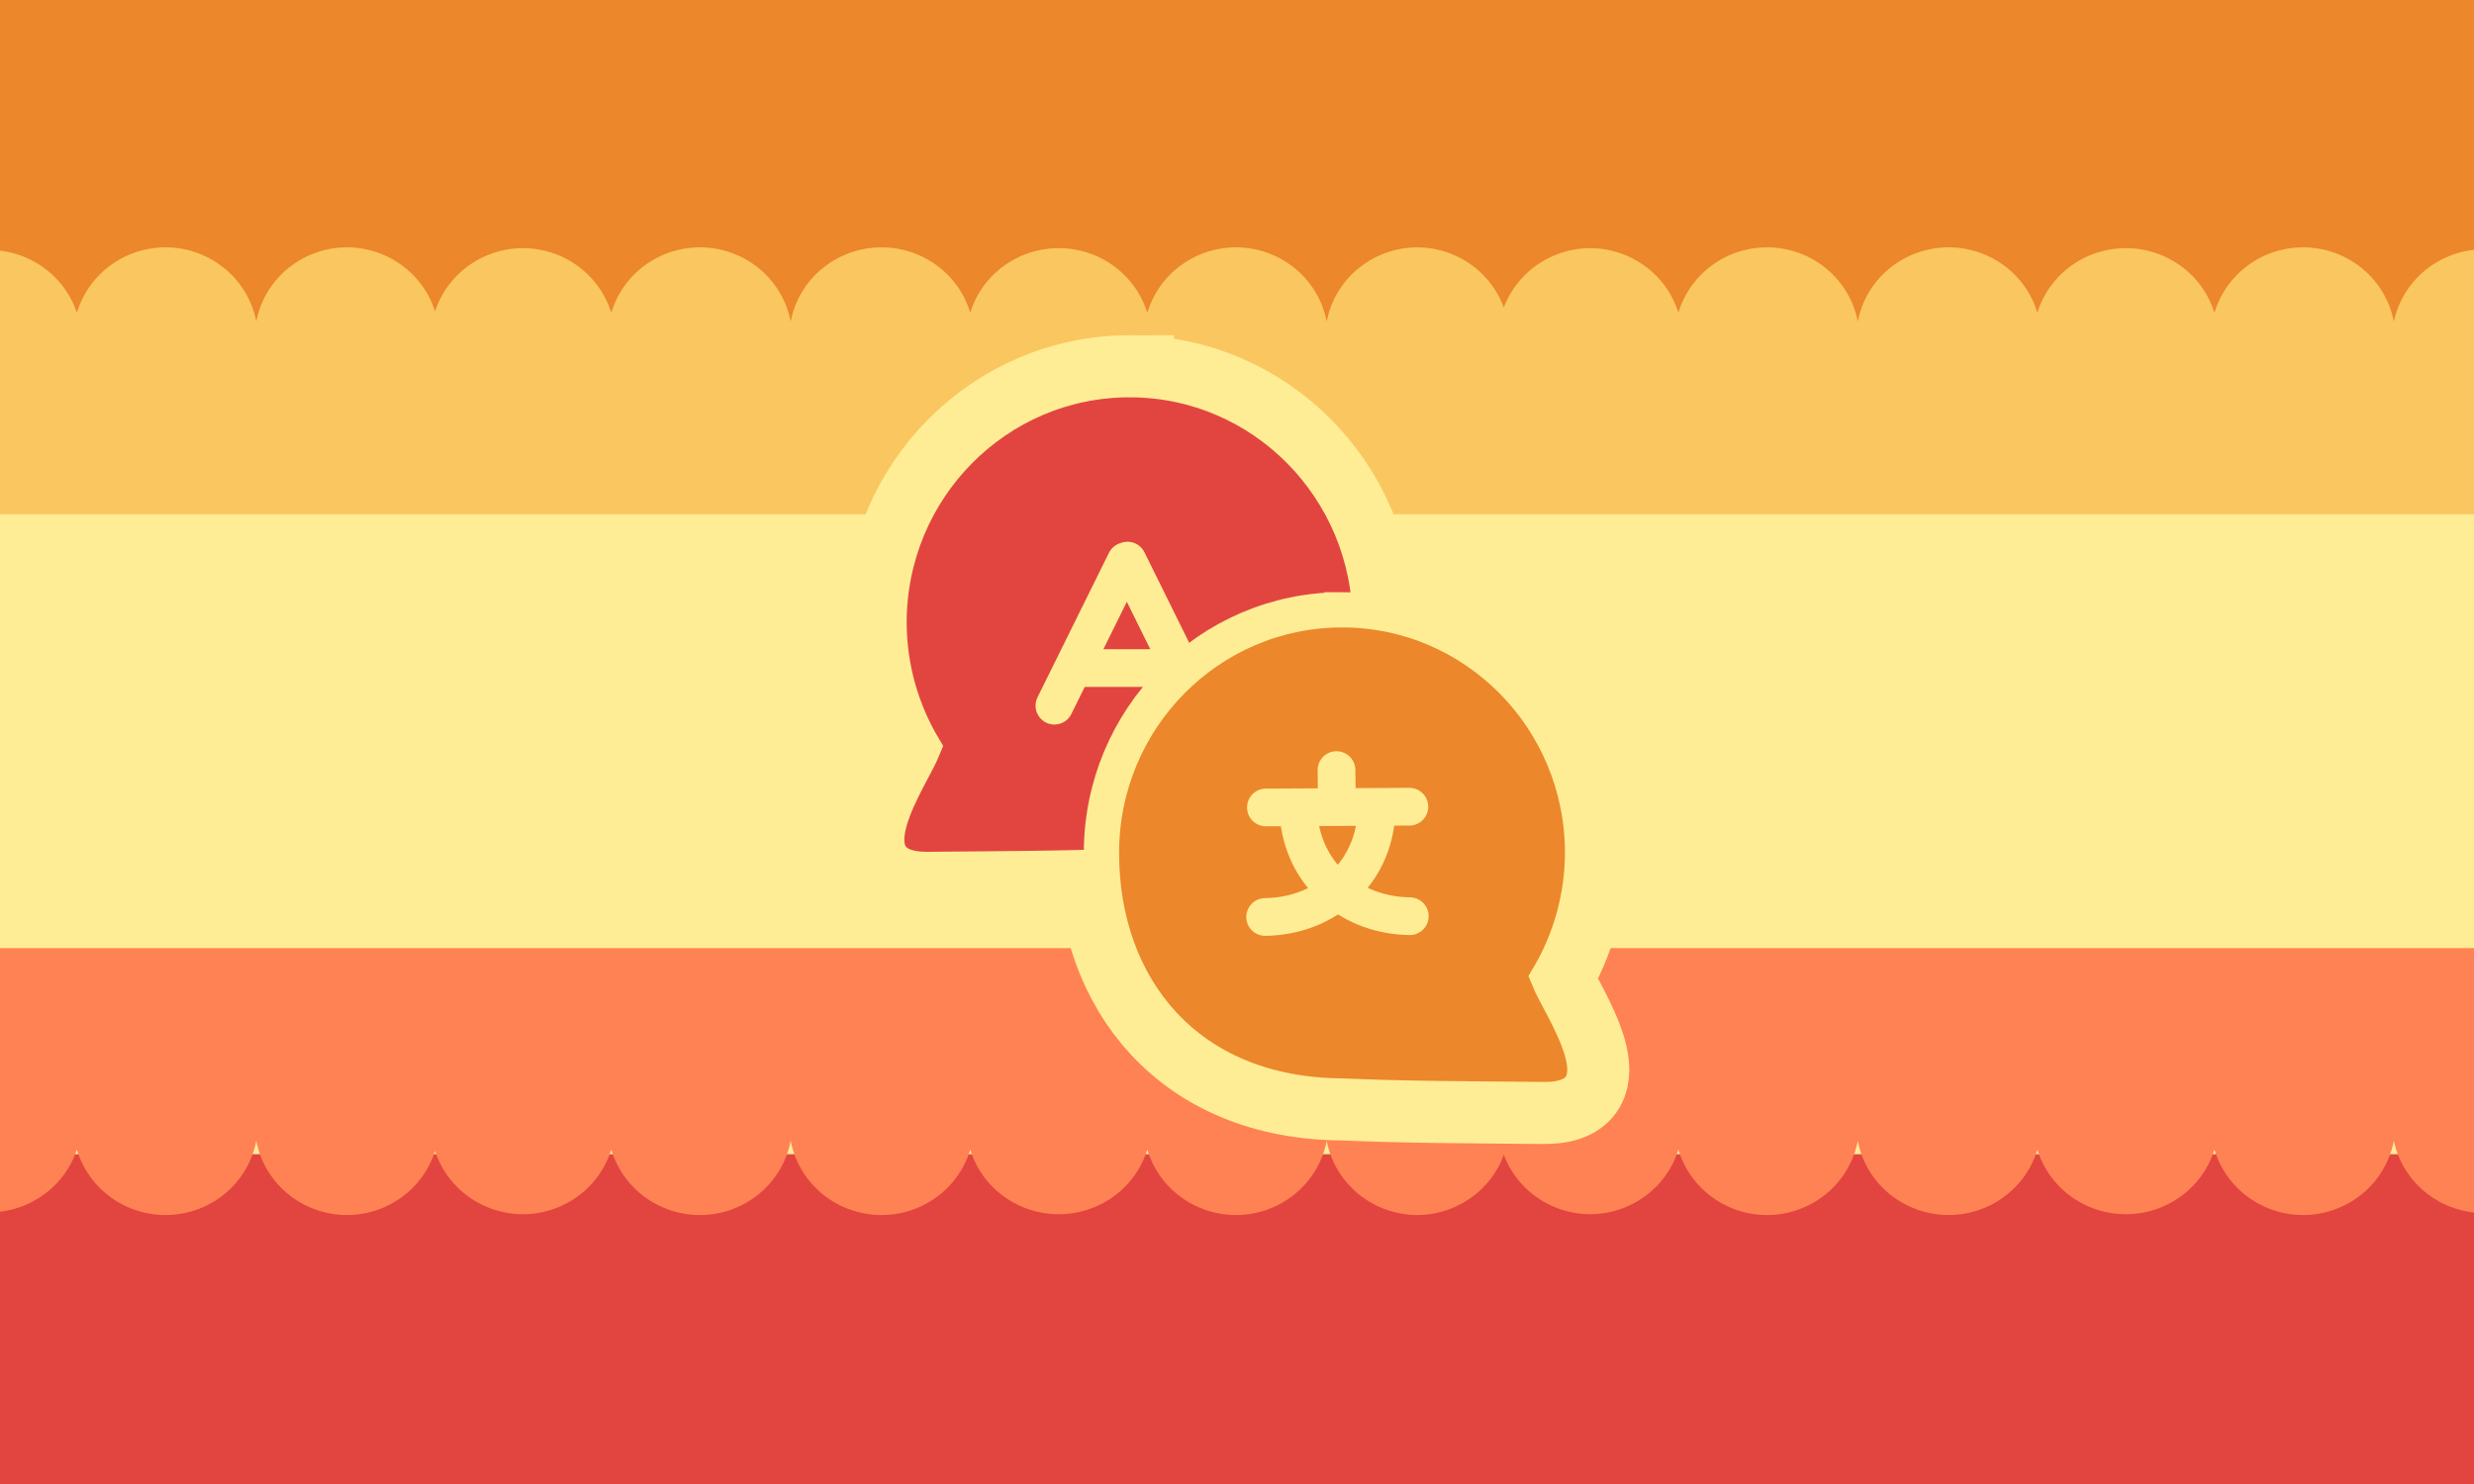 <?xml version="1.0" encoding="UTF-8" standalone="no"?>
<!-- Created with Inkscape (http://www.inkscape.org/) -->

<svg
   width="300mm"
   height="180mm"
   viewBox="0 0 300 180"
   version="1.1"
   id="svg1"
   xml:space="preserve"
   inkscape:version="1.4 (86a8ad7, 2024-10-11)"
   sodipodi:docname="language-expert.svg"
   xmlns:inkscape="http://www.inkscape.org/namespaces/inkscape"
   xmlns:sodipodi="http://sodipodi.sourceforge.net/DTD/sodipodi-0.dtd"
   xmlns="http://www.w3.org/2000/svg"
   xmlns:svg="http://www.w3.org/2000/svg"><sodipodi:namedview
     id="namedview1"
     pagecolor="#505050"
     bordercolor="#ffffff"
     borderopacity="1"
     inkscape:showpageshadow="0"
     inkscape:pageopacity="0"
     inkscape:pagecheckerboard="1"
     inkscape:deskcolor="#505050"
     inkscape:document-units="mm"
     inkscape:zoom="1"
     inkscape:cx="225"
     inkscape:cy="267.5"
     inkscape:window-width="1920"
     inkscape:window-height="1017"
     inkscape:window-x="-8"
     inkscape:window-y="-8"
     inkscape:window-maximized="1"
     inkscape:current-layer="layer1" /><defs
     id="defs1" /><g
     inkscape:label="Flag"
     inkscape:groupmode="layer"
     id="layer1"><rect
       style="display:inline;fill:#feed95;fill-opacity:1;stroke:none;stroke-width:0.454"
       id="rect4"
       width="300"
       height="180"
       x="0"
       y="0"
       inkscape:label="Middle" /><rect
       style="display:inline;fill:#ec872b;fill-opacity:1;stroke:none;stroke-width:0.214"
       id="rect2"
       width="300"
       height="40"
       x="0"
       y="0"
       inkscape:label="Top" /><path
       id="rect3"
       style="display:inline;fill:#fac660;fill-opacity:1;stroke:none;stroke-width:0.156"
       inkscape:label="Top-2"
       d="M 300,62.373 V 51.855 30.3 A 11.215,11.015 0 0 0 290.28,39.013 11.215,11.065 0 0 0 279.285,30 a 11.215,11.065 0 0 0 -10.762,7.953 11.215,11.015 0 0 0 -10.738,-7.853 11.215,11.015 0 0 0 -10.733,7.84 11.215,11.015 0 0 0 -10.767,-7.94 11.215,11.015 0 0 0 -11.005,9.011 A 11.215,11.065 0 0 0 214.285,30 11.215,11.065 0 0 0 203.523,37.952 11.215,11.015 0 0 0 192.785,30.1 11.215,11.015 0 0 0 182.356,37.307 11.215,11.015 0 0 0 171.885,30.001 11.215,11.015 0 0 0 160.88,39.013 11.215,11.065 0 0 0 149.885,30 11.215,11.065 0 0 0 139.123,37.953 11.215,11.015 0 0 0 128.385,30.1 11.215,11.015 0 0 0 117.652,37.94 11.215,11.015 0 0 0 106.885,30.001 11.215,11.015 0 0 0 95.881,39.012 11.215,11.065 0 0 0 84.885,30 11.215,11.065 0 0 0 74.123,37.952 11.215,11.015 0 0 0 63.385,30.1 11.215,11.015 0 0 0 52.756,37.78 11.215,11.015 0 0 0 42.085,30.001 11.215,11.015 0 0 0 31.08,39.013 11.215,11.065 0 0 0 20.085,30 11.215,11.065 0 0 0 9.323,37.953 11.215,11.015 0 0 0 0,30.402 v 21.549 10.423 z" /><rect
       style="display:inline;fill:#e24540;fill-opacity:1;stroke:none;stroke-width:0.214"
       id="rect5"
       width="300"
       height="40"
       x="0"
       y="140"
       inkscape:label="Bottom" /><path
       id="path25"
       style="display:inline;fill:#ff8254;fill-opacity:1;stroke:none;stroke-width:0.156"
       inkscape:label="Bottom-2"
       d="m 300,115 v 10.518 21.555 a 11.215,11.015 0 0 1 -9.72,-8.713 11.215,11.065 0 0 1 -10.995,9.013 11.215,11.065 0 0 1 -10.762,-7.953 11.215,11.015 0 0 1 -10.738,7.853 11.215,11.015 0 0 1 -10.733,-7.84 11.215,11.015 0 0 1 -10.767,7.94 11.215,11.015 0 0 1 -11.005,-9.011 11.215,11.065 0 0 1 -10.996,9.012 11.215,11.065 0 0 1 -10.762,-7.952 11.215,11.015 0 0 1 -10.738,7.852 11.215,11.015 0 0 1 -10.429,-7.206 11.215,11.015 0 0 1 -10.471,7.306 11.215,11.015 0 0 1 -11.005,-9.012 11.215,11.065 0 0 1 -10.995,9.013 11.215,11.065 0 0 1 -10.762,-7.953 11.215,11.015 0 0 1 -10.738,7.853 11.215,11.015 0 0 1 -10.733,-7.84 11.215,11.015 0 0 1 -10.767,7.94 11.215,11.015 0 0 1 -11.004,-9.011 11.215,11.065 0 0 1 -10.996,9.012 11.215,11.065 0 0 1 -10.762,-7.952 11.215,11.015 0 0 1 -10.738,7.852 11.215,11.015 0 0 1 -10.629,-7.68 11.215,11.015 0 0 1 -10.671,7.78 11.215,11.015 0 0 1 -11.005,-9.012 11.215,11.065 0 0 1 -10.995,9.013 11.215,11.065 0 0 1 -10.762,-7.953 A 11.215,11.015 0 0 1 0,146.971 V 125.423 115 Z" /><g
       id="g3"
       style="display:inline"
       inkscape:label="Bubbles"><path
         id="path2"
         style="display:inline;fill:#000000;fill-opacity:1;stroke:#feed95;stroke-width:10.775;stroke-linecap:butt;stroke-linejoin:miter;stroke-dasharray:none;stroke-opacity:1"
         d="m 136.976,46.052 c -16.111,-2.32e-4 -29.171,13.201 -29.171,29.486 0.018,5.332 1.466,10.56 4.191,15.126 -1.478,3.702 -9.596,14.89 0.549,14.793 10.145,-0.098 16.411,-0.09 24.431,-0.432 18.825,-0.125 29.17,-13.201 29.17,-29.486 -5e-5,-16.285 -13.06,-29.486 -29.17,-29.486 z"
         sodipodi:nodetypes="ccczccc"
         inkscape:label="Bubble Back BG" /><path
         id="path29"
         style="display:inline;fill:#000000;fill-opacity:1;stroke:#feed95;stroke-width:10.775;stroke-linecap:butt;stroke-linejoin:miter;stroke-dasharray:none;stroke-opacity:1"
         d="m 162.734,73.966 c 16.111,-2.32e-4 29.171,13.201 29.171,29.486 -0.018,5.332 -1.466,10.56 -4.191,15.126 1.478,3.702 9.596,14.89 -0.549,14.793 -10.145,-0.098 -16.411,-0.09 -24.431,-0.432 -18.825,-0.125 -29.17,-13.201 -29.17,-29.486 5e-5,-16.285 13.06,-29.486 29.17,-29.486 z"
         sodipodi:nodetypes="ccczccc"
         inkscape:label="Bubble Fore BG" /><path
         id="path1"
         style="display:inline;fill:#e24540;fill-opacity:1;stroke:#feed95;stroke-width:4.275;stroke-linecap:butt;stroke-linejoin:miter;stroke-dasharray:none;stroke-opacity:1"
         d="m 136.976,46.052 c -16.111,-2.32e-4 -29.171,13.201 -29.171,29.486 0.018,5.332 1.466,10.56 4.191,15.126 -1.478,3.702 -9.596,14.89 0.549,14.793 10.145,-0.098 16.411,-0.09 24.431,-0.432 18.825,-0.125 29.17,-13.201 29.17,-29.486 -5e-5,-16.285 -13.06,-29.486 -29.17,-29.486 z"
         sodipodi:nodetypes="ccczccc"
         inkscape:label="Bubble Back" /><path
         id="path10"
         style="display:inline;opacity:1;fill:none;fill-opacity:1;stroke:#feed95;stroke-width:4.575;stroke-linecap:round;stroke-linejoin:round;stroke-dasharray:none;stroke-opacity:1"
         d="m 130.704,81.029 h 12.039 m 2.646,4.498 -8.665,-17.529 m -8.864,17.595 8.665,-17.529"
         inkscape:label="A" /><path
         id="path3"
         style="display:inline;fill:#ec872b;fill-opacity:1;stroke:#feed95;stroke-width:4.275;stroke-linecap:butt;stroke-linejoin:miter;stroke-dasharray:none;stroke-opacity:1"
         d="m 162.734,73.966 c 16.111,-2.32e-4 29.171,13.201 29.171,29.486 -0.018,5.332 -1.466,10.56 -4.191,15.126 1.478,3.702 9.596,14.89 -0.549,14.793 -10.145,-0.098 -16.411,-0.09 -24.431,-0.432 -18.825,-0.125 -29.17,-13.201 -29.17,-29.486 5e-5,-16.285 13.06,-29.486 29.17,-29.486 z"
         sodipodi:nodetypes="ccczccc"
         inkscape:label="Bubble Fore" /><path
         id="path7"
         style="opacity:1;fill:none;fill-opacity:1;stroke:#feed95;stroke-width:4.575;stroke-linecap:round;stroke-linejoin:round;stroke-dasharray:none;stroke-opacity:1"
         d="m 162.112,97.426 -0.047,-4.022 m -4.537,6.08 c 0.842,6.922 6.501,11.553 13.424,11.646 m -4.116,-11.553 c -0.842,6.922 -6.501,11.553 -13.424,11.646 m 0.093,-13.283 17.399,-0.094"
         inkscape:label="Kanji" /></g></g></svg>
